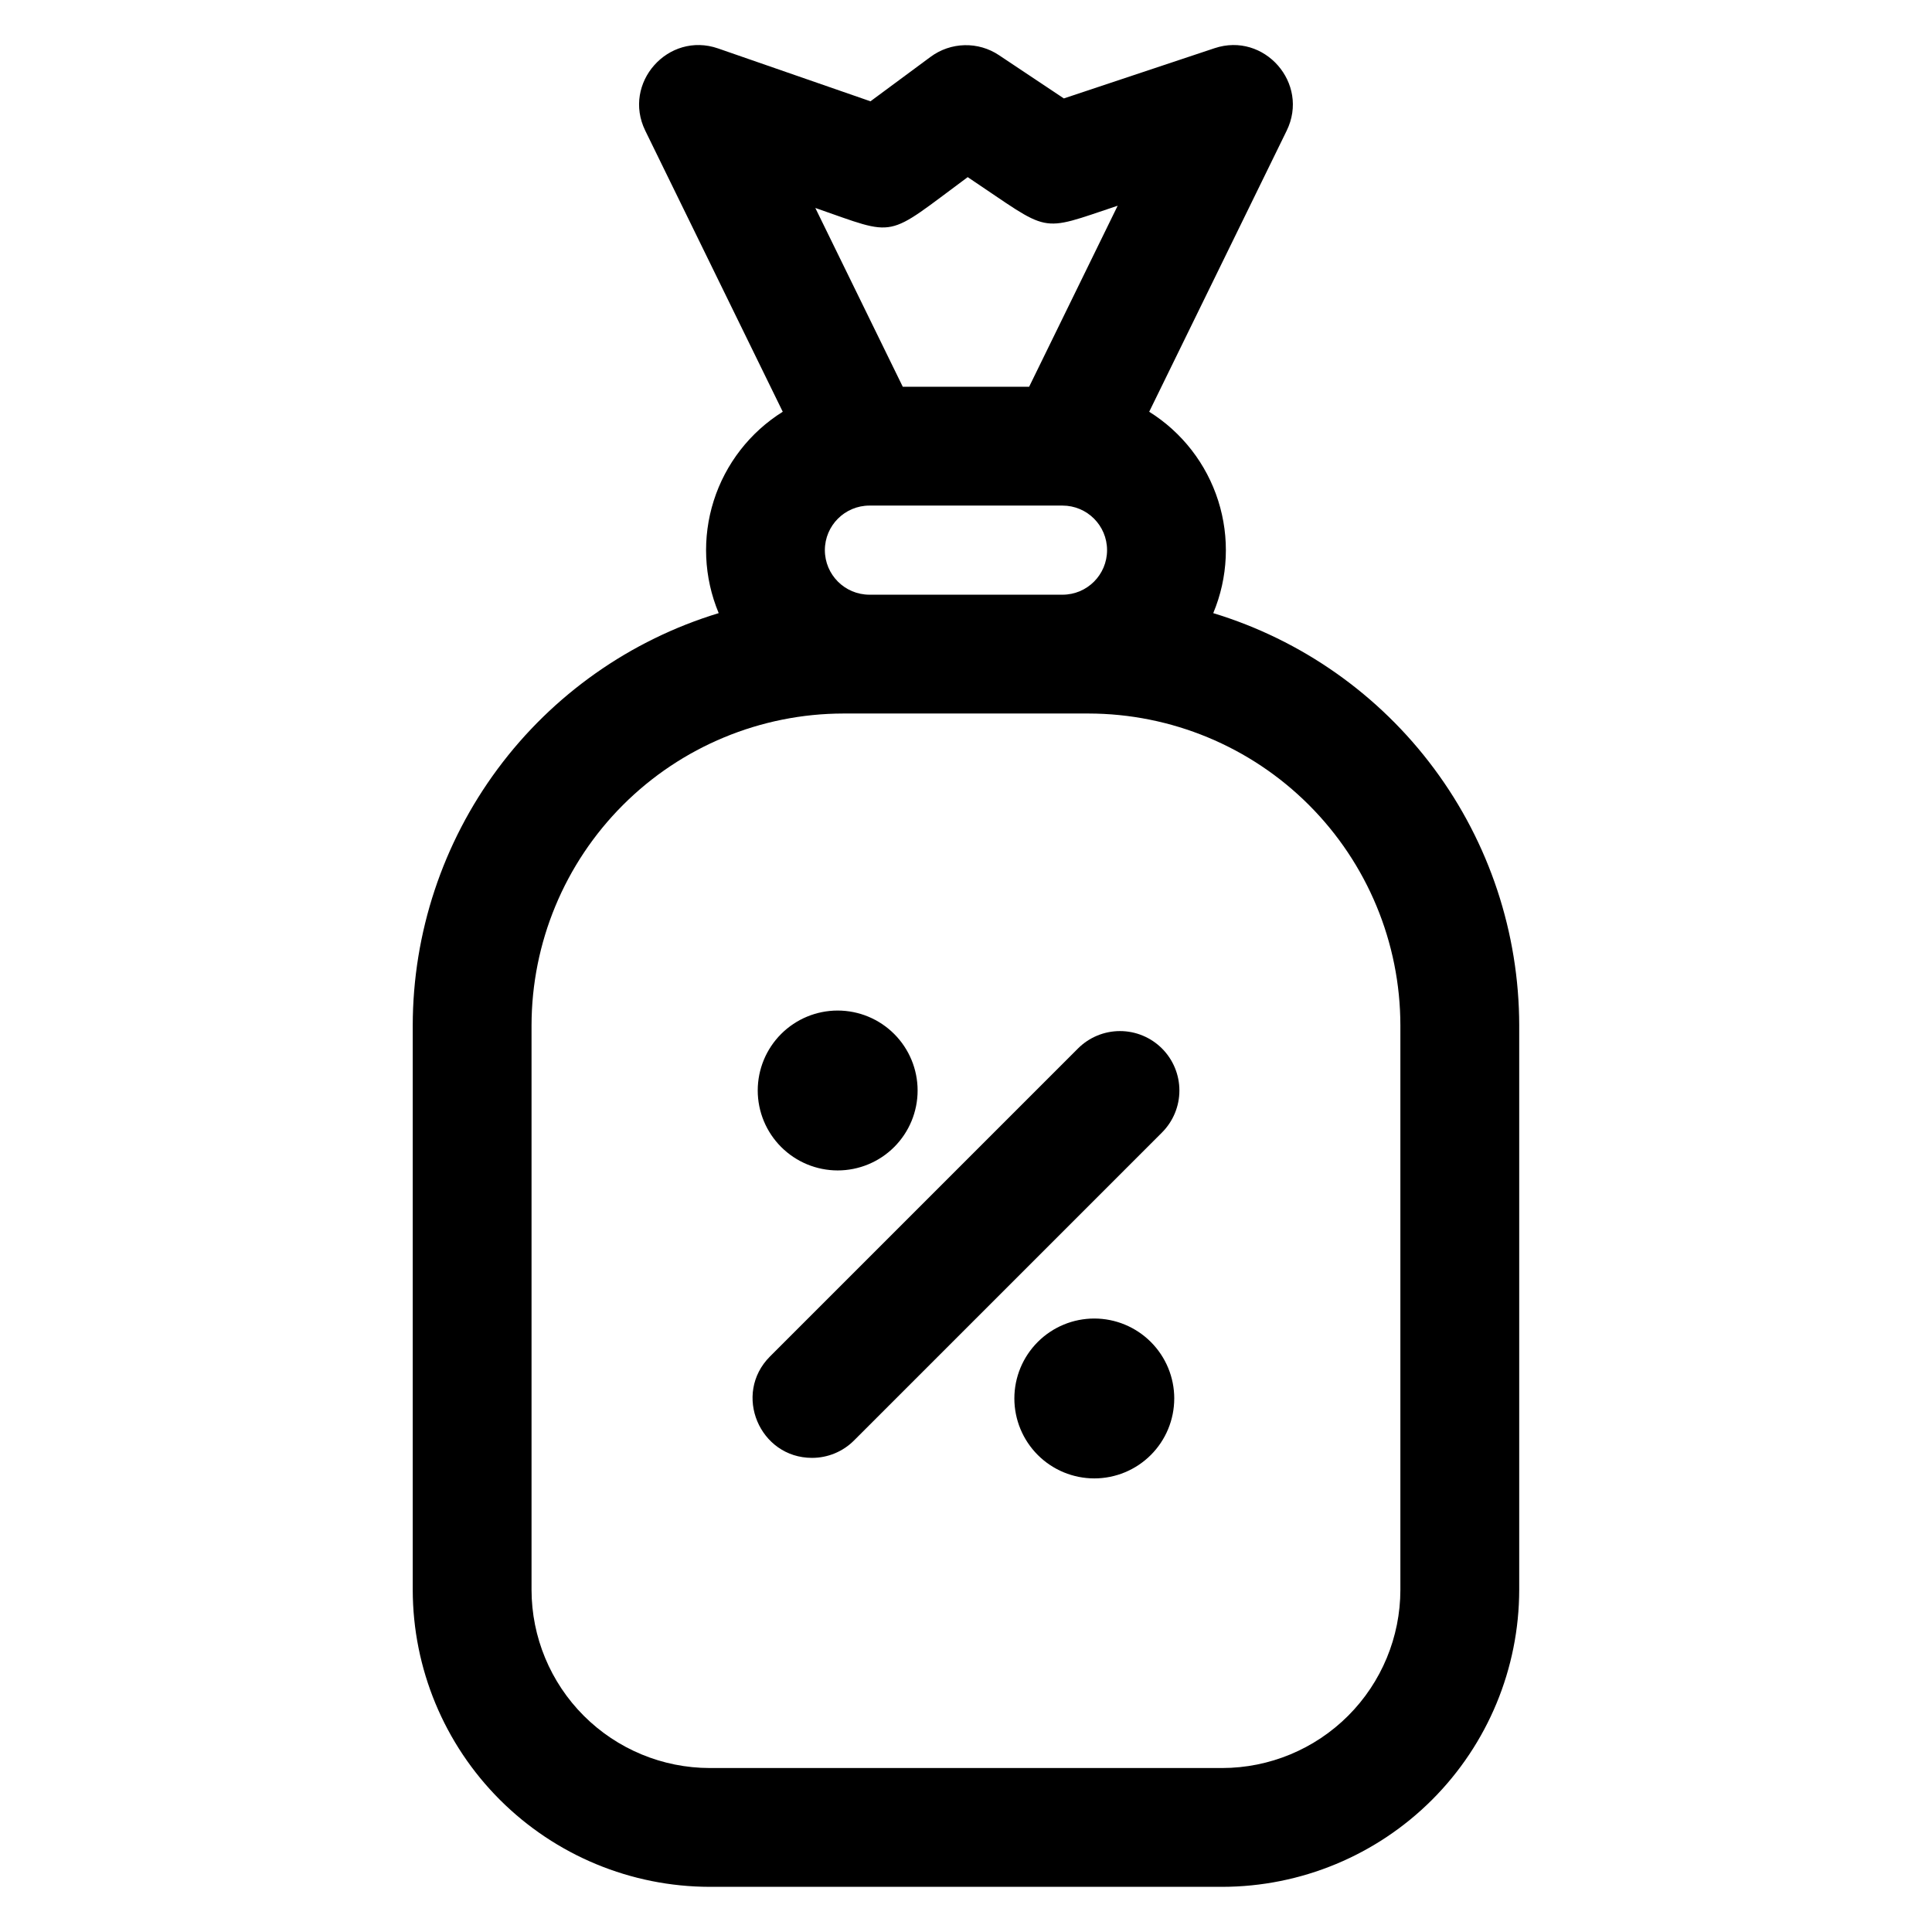 <?xml version="1.0" encoding="UTF-8"?>
<!-- The Best Svg Icon site in the world: iconSvg.co, Visit us! https://iconsvg.co -->
<svg fill="#000000" width="800px" height="800px" version="1.1" viewBox="144 144 512 512" xmlns="http://www.w3.org/2000/svg">
 <path d="m451.94 421.86c2.953 2.953 4.613 6.957 4.613 11.133 0 4.176-1.66 8.18-4.613 11.133l-81.613 81.613c-2.949 2.957-6.957 4.617-11.133 4.613-13.898 0-21.082-16.926-11.133-26.879l81.613-81.613c2.953-2.953 6.957-4.613 11.133-4.613 4.176 0 8.18 1.66 11.133 4.613zm3.246 92.746c0 5.621-2.231 11.008-6.203 14.98-3.973 3.973-9.363 6.207-14.98 6.207-5.621 0-11.008-2.234-14.98-6.207-3.973-3.973-6.207-9.363-6.207-14.98 0-5.617 2.234-11.008 6.207-14.98 3.973-3.973 9.363-6.203 14.98-6.203 5.617 0.004 11.004 2.238 14.977 6.211 3.973 3.969 6.207 9.355 6.211 14.973zm-110.38-81.613c0-5.621 2.231-11.008 6.203-14.98 3.973-3.973 9.363-6.207 14.98-6.207 5.621 0 11.008 2.234 14.98 6.207 3.973 3.973 6.207 9.359 6.207 14.98 0 5.617-2.234 11.008-6.207 14.98s-9.363 6.203-14.98 6.203c-5.617-0.004-11-2.238-14.973-6.211-3.973-3.973-6.207-9.355-6.211-14.973zm201.8-17.25v149.57c-0.023 20.871-8.324 40.879-23.082 55.637-14.758 14.758-34.766 23.059-55.637 23.082h-135.79c-20.871-0.023-40.879-8.324-55.637-23.082-14.758-14.758-23.059-34.766-23.082-55.637v-149.57c0.031-24.496 7.926-48.332 22.523-68 14.598-19.672 35.129-34.133 58.562-41.258-3.957-9.465-4.422-20.023-1.312-29.801 3.109-9.773 9.59-18.129 18.285-23.566l-36.434-74.488c-6.164-12.602 6.062-26.383 19.305-21.793l40.375 14.008 15.953-11.797c2.606-1.922 5.738-2.996 8.977-3.074 3.238-0.082 6.422 0.84 9.113 2.637l17.211 11.473 39.926-13.309c13.207-4.406 25.242 9.34 19.121 21.855l-36.434 74.488c8.695 5.438 15.176 13.793 18.285 23.566 3.109 9.777 2.644 20.336-1.312 29.801 23.438 7.125 43.965 21.586 58.562 41.258 14.598 19.668 22.492 43.504 22.523 68zm-184.01-125.95c0.008 6.519 5.289 11.801 11.809 11.809h51.168c6.523 0 11.809-5.285 11.809-11.809 0-6.519-5.285-11.809-11.809-11.809h-51.168c-6.519 0.008-11.801 5.293-11.809 11.809zm-2.531-90.688 23.18 47.391h33.484l23.465-47.977c-21.383 7.129-17.32 7.375-39.742-7.578-22.199 16.418-18.312 15.824-40.383 8.168zm155.05 216.64c-0.023-21.914-8.742-42.922-24.238-58.418-15.492-15.496-36.504-24.211-58.418-24.238h-64.941c-21.914 0.027-42.922 8.742-58.418 24.238-15.496 15.496-24.215 36.504-24.238 58.418v149.57c0.012 12.52 4.992 24.527 13.848 33.383 8.855 8.852 20.859 13.836 33.383 13.848h135.79c12.523-0.012 24.527-4.996 33.383-13.848 8.855-8.855 13.836-20.863 13.848-33.383z"/>
</svg>